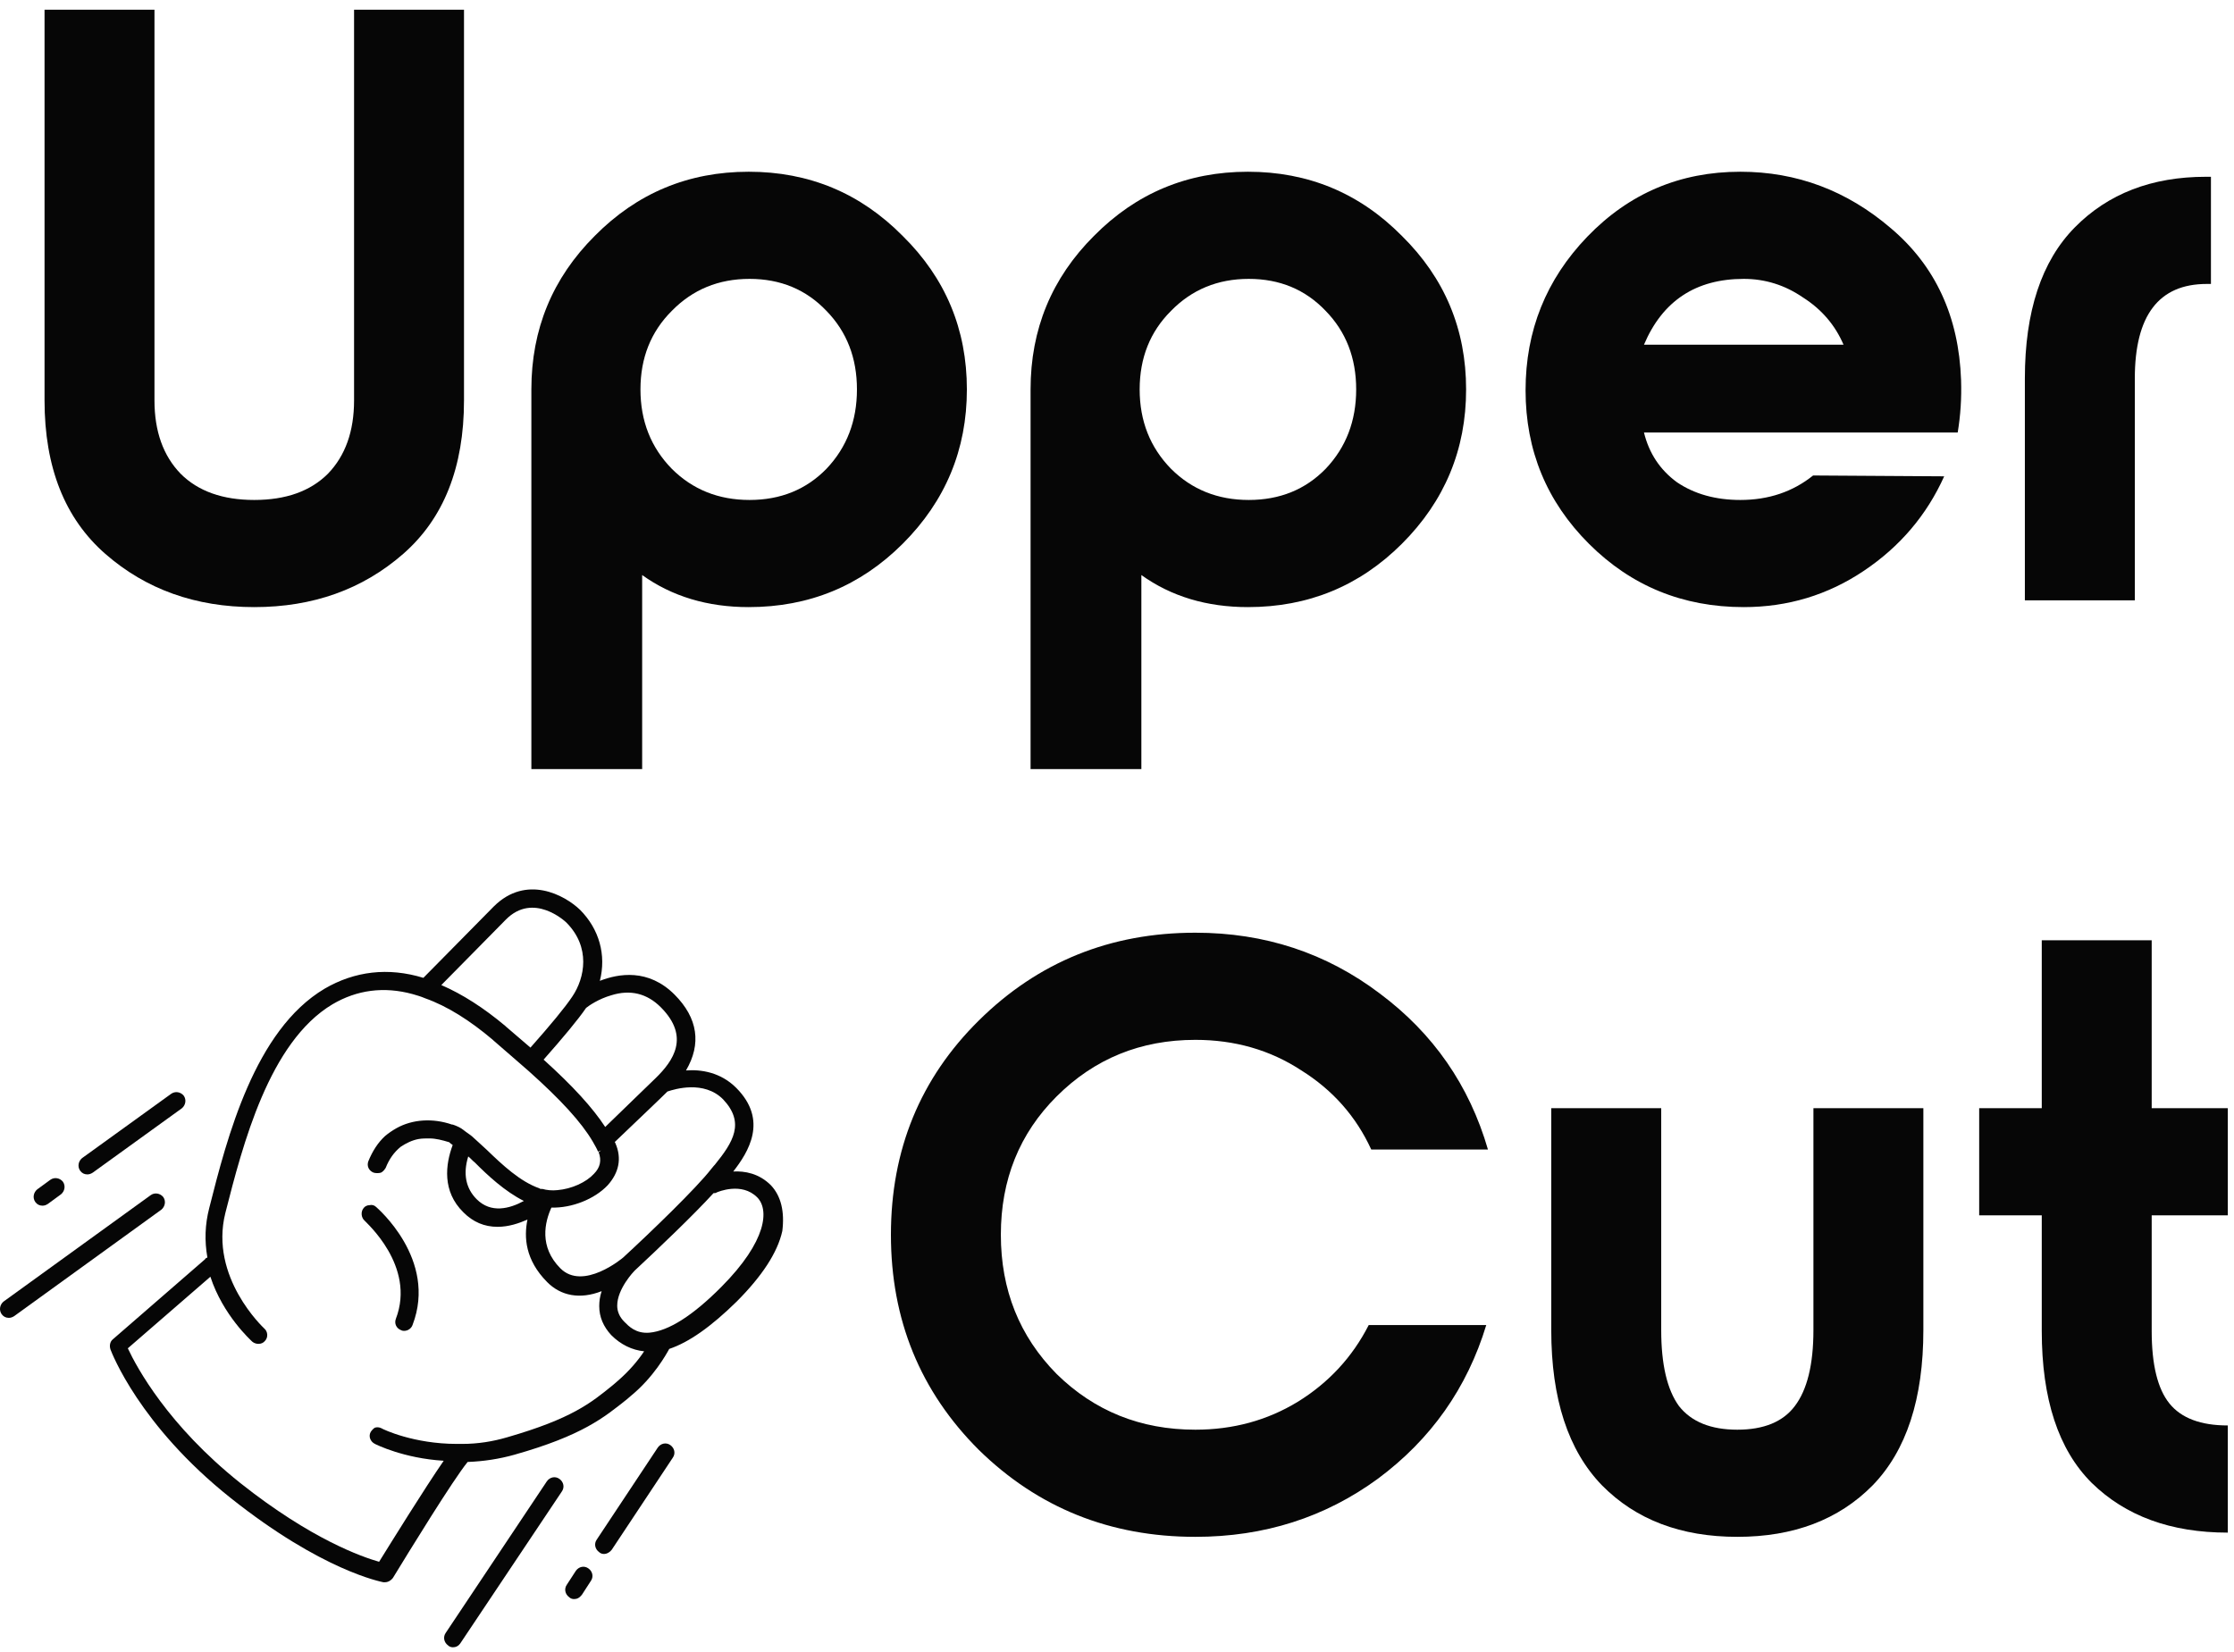 <?xml version="1.0" encoding="UTF-8"?> <svg xmlns="http://www.w3.org/2000/svg" width="96" height="71" viewBox="0 0 96 71" fill="none"> <path d="M1.914 0.418H6.638V17.209C6.638 18.538 7.014 19.59 7.765 20.364C8.516 21.113 9.57 21.488 10.926 21.488C12.283 21.488 13.337 21.113 14.088 20.364C14.839 19.59 15.215 18.538 15.215 17.209V0.418H19.939V17.209C19.939 20.086 19.067 22.286 17.322 23.809C15.578 25.332 13.446 26.093 10.926 26.093C8.407 26.093 6.275 25.332 4.53 23.809C2.786 22.286 1.914 20.086 1.914 17.209V0.418Z" fill="#060606"></path> <path d="M22.834 16.737C22.834 14.15 23.742 11.95 25.559 10.137C27.377 8.299 29.581 7.381 32.173 7.381C34.766 7.381 36.97 8.299 38.787 10.137C40.629 11.95 41.549 14.15 41.549 16.737C41.549 19.324 40.629 21.536 38.787 23.374C36.97 25.187 34.766 26.093 32.173 26.093C30.405 26.093 28.879 25.634 27.595 24.715V33.056H22.834V16.737ZM28.866 20.146C29.763 21.041 30.877 21.488 32.21 21.488C33.542 21.488 34.645 21.041 35.517 20.146C36.389 19.227 36.825 18.091 36.825 16.737C36.825 15.383 36.389 14.259 35.517 13.364C34.645 12.446 33.542 11.986 32.21 11.986C30.877 11.986 29.763 12.446 28.866 13.364C27.97 14.259 27.522 15.383 27.522 16.737C27.522 18.091 27.97 19.227 28.866 20.146Z" fill="#060606"></path> <path d="M44.286 16.737C44.286 14.15 45.195 11.95 47.012 10.137C48.829 8.299 51.034 7.381 53.626 7.381C56.218 7.381 58.423 8.299 60.24 10.137C62.081 11.95 63.002 14.15 63.002 16.737C63.002 19.324 62.081 21.536 60.24 23.374C58.423 25.187 56.218 26.093 53.626 26.093C51.857 26.093 50.331 25.634 49.047 24.715V33.056H44.286V16.737ZM50.319 20.146C51.215 21.041 52.33 21.488 53.662 21.488C54.995 21.488 56.097 21.041 56.969 20.146C57.841 19.227 58.278 18.091 58.278 16.737C58.278 15.383 57.841 14.259 56.969 13.364C56.097 12.446 54.995 11.986 53.662 11.986C52.33 11.986 51.215 12.446 50.319 13.364C49.422 14.259 48.974 15.383 48.974 16.737C48.974 18.091 49.422 19.227 50.319 20.146Z" fill="#060606"></path> <path d="M65.557 16.773C65.557 14.211 66.441 12.011 68.21 10.173C70.003 8.312 72.195 7.381 74.787 7.381C77.21 7.381 79.366 8.191 81.256 9.81C83.17 11.43 84.176 13.606 84.272 16.338C84.297 17.112 84.248 17.861 84.127 18.587H70.645C70.863 19.481 71.335 20.194 72.062 20.726C72.813 21.234 73.722 21.488 74.787 21.488C75.999 21.488 77.04 21.137 77.913 20.436L83.546 20.472C82.795 22.14 81.644 23.494 80.093 24.534C78.543 25.574 76.823 26.093 74.933 26.093C72.316 26.093 70.1 25.187 68.283 23.374C66.465 21.56 65.557 19.36 65.557 16.773ZM70.645 14.815H79.221C78.858 13.969 78.276 13.292 77.477 12.784C76.702 12.252 75.853 11.986 74.933 11.986C72.874 11.986 71.444 12.929 70.645 14.815Z" fill="#060606"></path> <path d="M87.013 25.803V16.266C87.013 13.389 87.728 11.225 89.158 9.774C90.587 8.324 92.465 7.598 94.79 7.598H95.009V12.204H94.827C92.768 12.204 91.738 13.558 91.738 16.266V25.803H87.013Z" fill="#060606"></path> <path d="M51.367 66.052C47.709 66.052 44.608 64.807 42.064 62.317C39.544 59.802 38.285 56.72 38.285 53.069C38.285 49.419 39.544 46.348 42.064 43.858C44.608 41.343 47.709 40.087 51.367 40.087C54.347 40.087 56.988 40.957 59.29 42.698C61.591 44.414 63.141 46.65 63.941 49.406H58.926C58.272 47.98 57.267 46.844 55.91 45.998C54.577 45.127 53.063 44.692 51.367 44.692C49.017 44.692 47.031 45.502 45.407 47.122C43.808 48.717 43.009 50.7 43.009 53.069C43.009 55.439 43.808 57.433 45.407 59.053C47.031 60.648 49.017 61.447 51.367 61.447C52.99 61.447 54.456 61.047 55.764 60.25C57.097 59.428 58.114 58.328 58.817 56.95H63.868C63.045 59.657 61.494 61.857 59.217 63.55C56.939 65.218 54.323 66.052 51.367 66.052Z" fill="#060606"></path> <path d="M82.651 47.629H77.927V57.167C77.927 58.642 77.66 59.73 77.128 60.431C76.619 61.108 75.795 61.447 74.656 61.447C73.518 61.447 72.682 61.108 72.149 60.431C71.64 59.73 71.386 58.642 71.386 57.167V47.629H66.661V57.167C66.661 60.117 67.388 62.341 68.842 63.84C70.296 65.314 72.234 66.052 74.656 66.052C77.079 66.052 79.017 65.314 80.471 63.84C81.925 62.341 82.651 60.117 82.651 57.167V47.629Z" fill="#060606"></path> <path d="M95.734 52.235H92.463V57.203C92.463 58.654 92.718 59.693 93.227 60.322C93.735 60.951 94.571 61.265 95.734 61.265V65.871C93.287 65.871 91.337 65.157 89.883 63.731C88.454 62.305 87.739 60.129 87.739 57.203V52.235H85.05V47.629H87.739V40.413H92.463V47.629H95.734V52.235Z" fill="#060606"></path> <path d="M33.13 50.944C32.615 50.427 31.998 50.324 31.51 50.35C32.153 49.523 33.027 48.153 31.639 46.757C30.97 46.085 30.122 45.956 29.479 46.007C30.147 44.87 29.993 43.759 28.991 42.751C27.859 41.614 26.574 41.846 25.777 42.156C26.06 41.045 25.751 39.934 24.929 39.106C24.26 38.46 22.615 37.581 21.227 38.951C20.738 39.442 18.964 41.252 18.193 42.027C16.676 41.562 15.237 41.743 13.951 42.492C10.943 44.276 9.761 48.877 8.99 51.926C8.81 52.624 8.784 53.322 8.912 54.046C8.861 54.072 8.835 54.072 8.81 54.123L4.851 57.561C4.722 57.664 4.696 57.845 4.748 58C4.799 58.13 5.982 61.257 9.915 64.385C13.848 67.512 16.368 67.977 16.471 68.003C16.496 68.003 16.522 68.003 16.548 68.003C16.676 68.003 16.805 67.925 16.882 67.822C17.576 66.685 19.479 63.583 20.096 62.834C20.79 62.808 21.458 62.704 22.101 62.524C25.032 61.696 25.957 60.921 26.934 60.145L27.114 59.99C28.091 59.189 28.631 58.207 28.759 57.975C29.608 57.69 30.559 57.018 31.664 55.933C32.744 54.847 33.412 53.839 33.618 52.908C33.721 52.082 33.567 51.41 33.13 50.944ZM15.931 61.541C15.828 61.722 15.905 61.955 16.111 62.058C16.162 62.084 17.345 62.678 19.067 62.782C18.245 63.971 16.805 66.297 16.291 67.124C15.571 66.918 13.386 66.168 10.326 63.739C7.216 61.257 5.879 58.776 5.493 57.949L9.041 54.873C9.581 56.527 10.789 57.612 10.841 57.664C10.995 57.794 11.252 57.794 11.38 57.638C11.535 57.483 11.509 57.225 11.355 57.096C11.329 57.07 8.99 54.899 9.684 52.133C10.429 49.212 11.56 44.793 14.286 43.164C15.339 42.544 16.496 42.389 17.73 42.725C17.91 42.777 18.09 42.828 18.27 42.906C19.221 43.242 20.198 43.862 21.175 44.689L21.201 44.715C21.561 45.025 21.947 45.361 22.332 45.697C22.461 45.801 22.589 45.93 22.718 46.033C24.106 47.274 24.98 48.23 25.468 49.057C25.571 49.238 25.648 49.368 25.7 49.497L25.828 49.445L25.726 49.523C25.854 49.859 25.803 50.169 25.52 50.453C25.186 50.815 24.569 51.099 23.952 51.151C23.72 51.177 23.489 51.151 23.309 51.099H23.258C23.232 51.099 23.206 51.099 23.18 51.073C22.358 50.789 21.587 50.066 20.918 49.419C20.712 49.238 20.533 49.057 20.353 48.902C20.25 48.799 20.121 48.722 20.018 48.644C19.993 48.618 19.941 48.592 19.916 48.566C19.787 48.463 19.659 48.411 19.53 48.359C19.504 48.359 19.479 48.334 19.453 48.334H19.427C18.605 48.049 17.73 48.101 17.036 48.489C16.856 48.592 16.702 48.696 16.548 48.825C16.239 49.109 16.008 49.471 15.828 49.91C15.751 50.117 15.854 50.324 16.059 50.401C16.162 50.427 16.265 50.427 16.368 50.401C16.471 50.35 16.522 50.272 16.573 50.195C16.728 49.807 16.933 49.523 17.216 49.29C17.448 49.135 17.705 49.006 17.988 48.954C18.142 48.928 18.296 48.928 18.45 48.928C18.733 48.928 19.016 49.006 19.273 49.083C19.299 49.083 19.324 49.109 19.35 49.135C19.376 49.161 19.427 49.187 19.453 49.212C19.144 50.04 18.99 51.203 19.916 52.107C20.327 52.521 20.815 52.728 21.381 52.728C21.869 52.728 22.306 52.573 22.666 52.417C22.512 53.167 22.564 54.149 23.515 55.105C24.106 55.7 24.929 55.855 25.854 55.493C25.777 55.726 25.751 55.933 25.751 56.139C25.751 56.605 25.931 57.018 26.265 57.38C26.677 57.794 27.165 58.026 27.68 58.078C27.422 58.466 27.037 58.931 26.523 59.37L26.343 59.525C25.391 60.301 24.569 60.973 21.792 61.774C21.175 61.955 20.533 62.058 19.864 62.058C19.813 62.058 19.787 62.058 19.736 62.058C19.71 62.058 19.659 62.058 19.633 62.058C17.782 62.058 16.471 61.438 16.394 61.386C16.291 61.334 16.188 61.334 16.111 61.36C16.059 61.386 15.982 61.464 15.931 61.541ZM24.337 39.649C25.391 40.709 25.134 42.027 24.595 42.828C24.286 43.294 23.643 44.069 22.795 45.025C22.435 44.715 22.075 44.405 21.741 44.121L21.715 44.095C20.79 43.319 19.864 42.725 18.964 42.337C19.813 41.484 21.304 39.959 21.741 39.52C22.923 38.331 24.286 39.598 24.337 39.649ZM22.512 51.616C21.895 51.952 21.098 52.159 20.481 51.539C20.018 51.073 19.89 50.453 20.121 49.703C20.224 49.781 20.301 49.884 20.404 49.962C20.944 50.505 21.689 51.203 22.512 51.616ZM30.713 50.066L30.687 50.091C30.636 50.143 30.61 50.195 30.559 50.246C29.942 51.047 27.962 52.96 26.78 54.046C26.754 54.072 25.057 55.493 24.08 54.511C23.155 53.581 23.412 52.521 23.695 51.901C24.569 51.926 25.546 51.539 26.111 50.944C26.6 50.401 26.728 49.781 26.445 49.135C26.445 49.109 26.42 49.109 26.42 49.083L26.445 49.057C27.525 48.024 28.399 47.196 28.682 46.912C28.991 46.809 30.25 46.421 31.073 47.248C32.024 48.256 31.51 49.083 30.713 50.066ZM28.168 46.343C27.962 46.55 27.037 47.429 26.06 48.385L26.008 48.437C25.468 47.61 24.62 46.679 23.36 45.542C24.183 44.612 24.852 43.81 25.186 43.319C25.314 43.216 25.726 42.932 26.265 42.777C27.088 42.518 27.808 42.699 28.399 43.294C29.659 44.56 28.939 45.594 28.168 46.343ZM26.831 56.811C26.625 56.605 26.523 56.372 26.523 56.114C26.523 55.39 27.242 54.64 27.268 54.615C28.296 53.658 29.788 52.236 30.662 51.28C30.713 51.28 30.764 51.28 30.79 51.254C30.842 51.228 31.87 50.789 32.538 51.461C33.053 51.978 32.975 53.322 30.996 55.312C29.762 56.553 28.733 57.199 27.911 57.277C27.32 57.328 27.011 56.992 26.831 56.811Z" fill="#060606"></path> <path d="M17.011 56.682C16.933 56.889 17.036 57.096 17.242 57.173C17.293 57.199 17.345 57.199 17.37 57.199C17.525 57.199 17.679 57.096 17.73 56.941C18.81 54.123 16.188 51.9 16.162 51.874C16.085 51.797 15.982 51.771 15.879 51.797C15.777 51.797 15.674 51.849 15.622 51.926C15.494 52.082 15.52 52.34 15.674 52.469C15.7 52.521 17.885 54.407 17.011 56.682Z" fill="#060606"></path> <path d="M0.381 56.64C0.253 56.64 0.15 56.589 0.073 56.485C-0.056 56.304 -0.004 56.072 0.15 55.942L6.474 51.368C6.654 51.238 6.886 51.29 7.014 51.445C7.143 51.626 7.091 51.858 6.937 51.988L0.613 56.563C0.536 56.614 0.458 56.64 0.381 56.64Z" fill="#060606"></path> <path d="M3.755 50.475C3.627 50.475 3.524 50.424 3.447 50.32C3.318 50.139 3.37 49.907 3.524 49.777L7.354 47.012C7.534 46.883 7.766 46.934 7.894 47.09C8.023 47.27 7.971 47.503 7.817 47.632L3.987 50.398C3.909 50.449 3.832 50.475 3.755 50.475Z" fill="#060606"></path> <path d="M1.827 51.819C1.699 51.819 1.596 51.768 1.519 51.664C1.39 51.483 1.442 51.251 1.596 51.121L2.161 50.708C2.341 50.579 2.573 50.63 2.701 50.785C2.83 50.967 2.778 51.199 2.624 51.328L2.059 51.742C1.981 51.794 1.904 51.819 1.827 51.819Z" fill="#060606"></path> <path d="M19.464 70.799C19.387 70.799 19.31 70.773 19.258 70.721C19.078 70.592 19.027 70.359 19.155 70.178L23.5 63.665C23.629 63.484 23.86 63.432 24.04 63.562C24.22 63.691 24.271 63.923 24.143 64.104L19.772 70.643C19.695 70.747 19.592 70.799 19.464 70.799Z" fill="#060606"></path> <path d="M25.954 66.788C25.877 66.788 25.8 66.762 25.748 66.71C25.568 66.581 25.517 66.349 25.645 66.168L28.268 62.213C28.396 62.032 28.628 61.981 28.808 62.11C28.988 62.239 29.039 62.472 28.91 62.653L26.288 66.607C26.211 66.71 26.082 66.788 25.954 66.788Z" fill="#060606"></path> <path d="M24.669 68.727C24.591 68.727 24.514 68.701 24.463 68.649C24.283 68.52 24.231 68.287 24.36 68.106L24.746 67.512C24.874 67.331 25.105 67.279 25.285 67.409C25.465 67.537 25.517 67.77 25.388 67.951L25.003 68.546C24.9 68.675 24.797 68.727 24.669 68.727Z" fill="#060606"></path> </svg> 